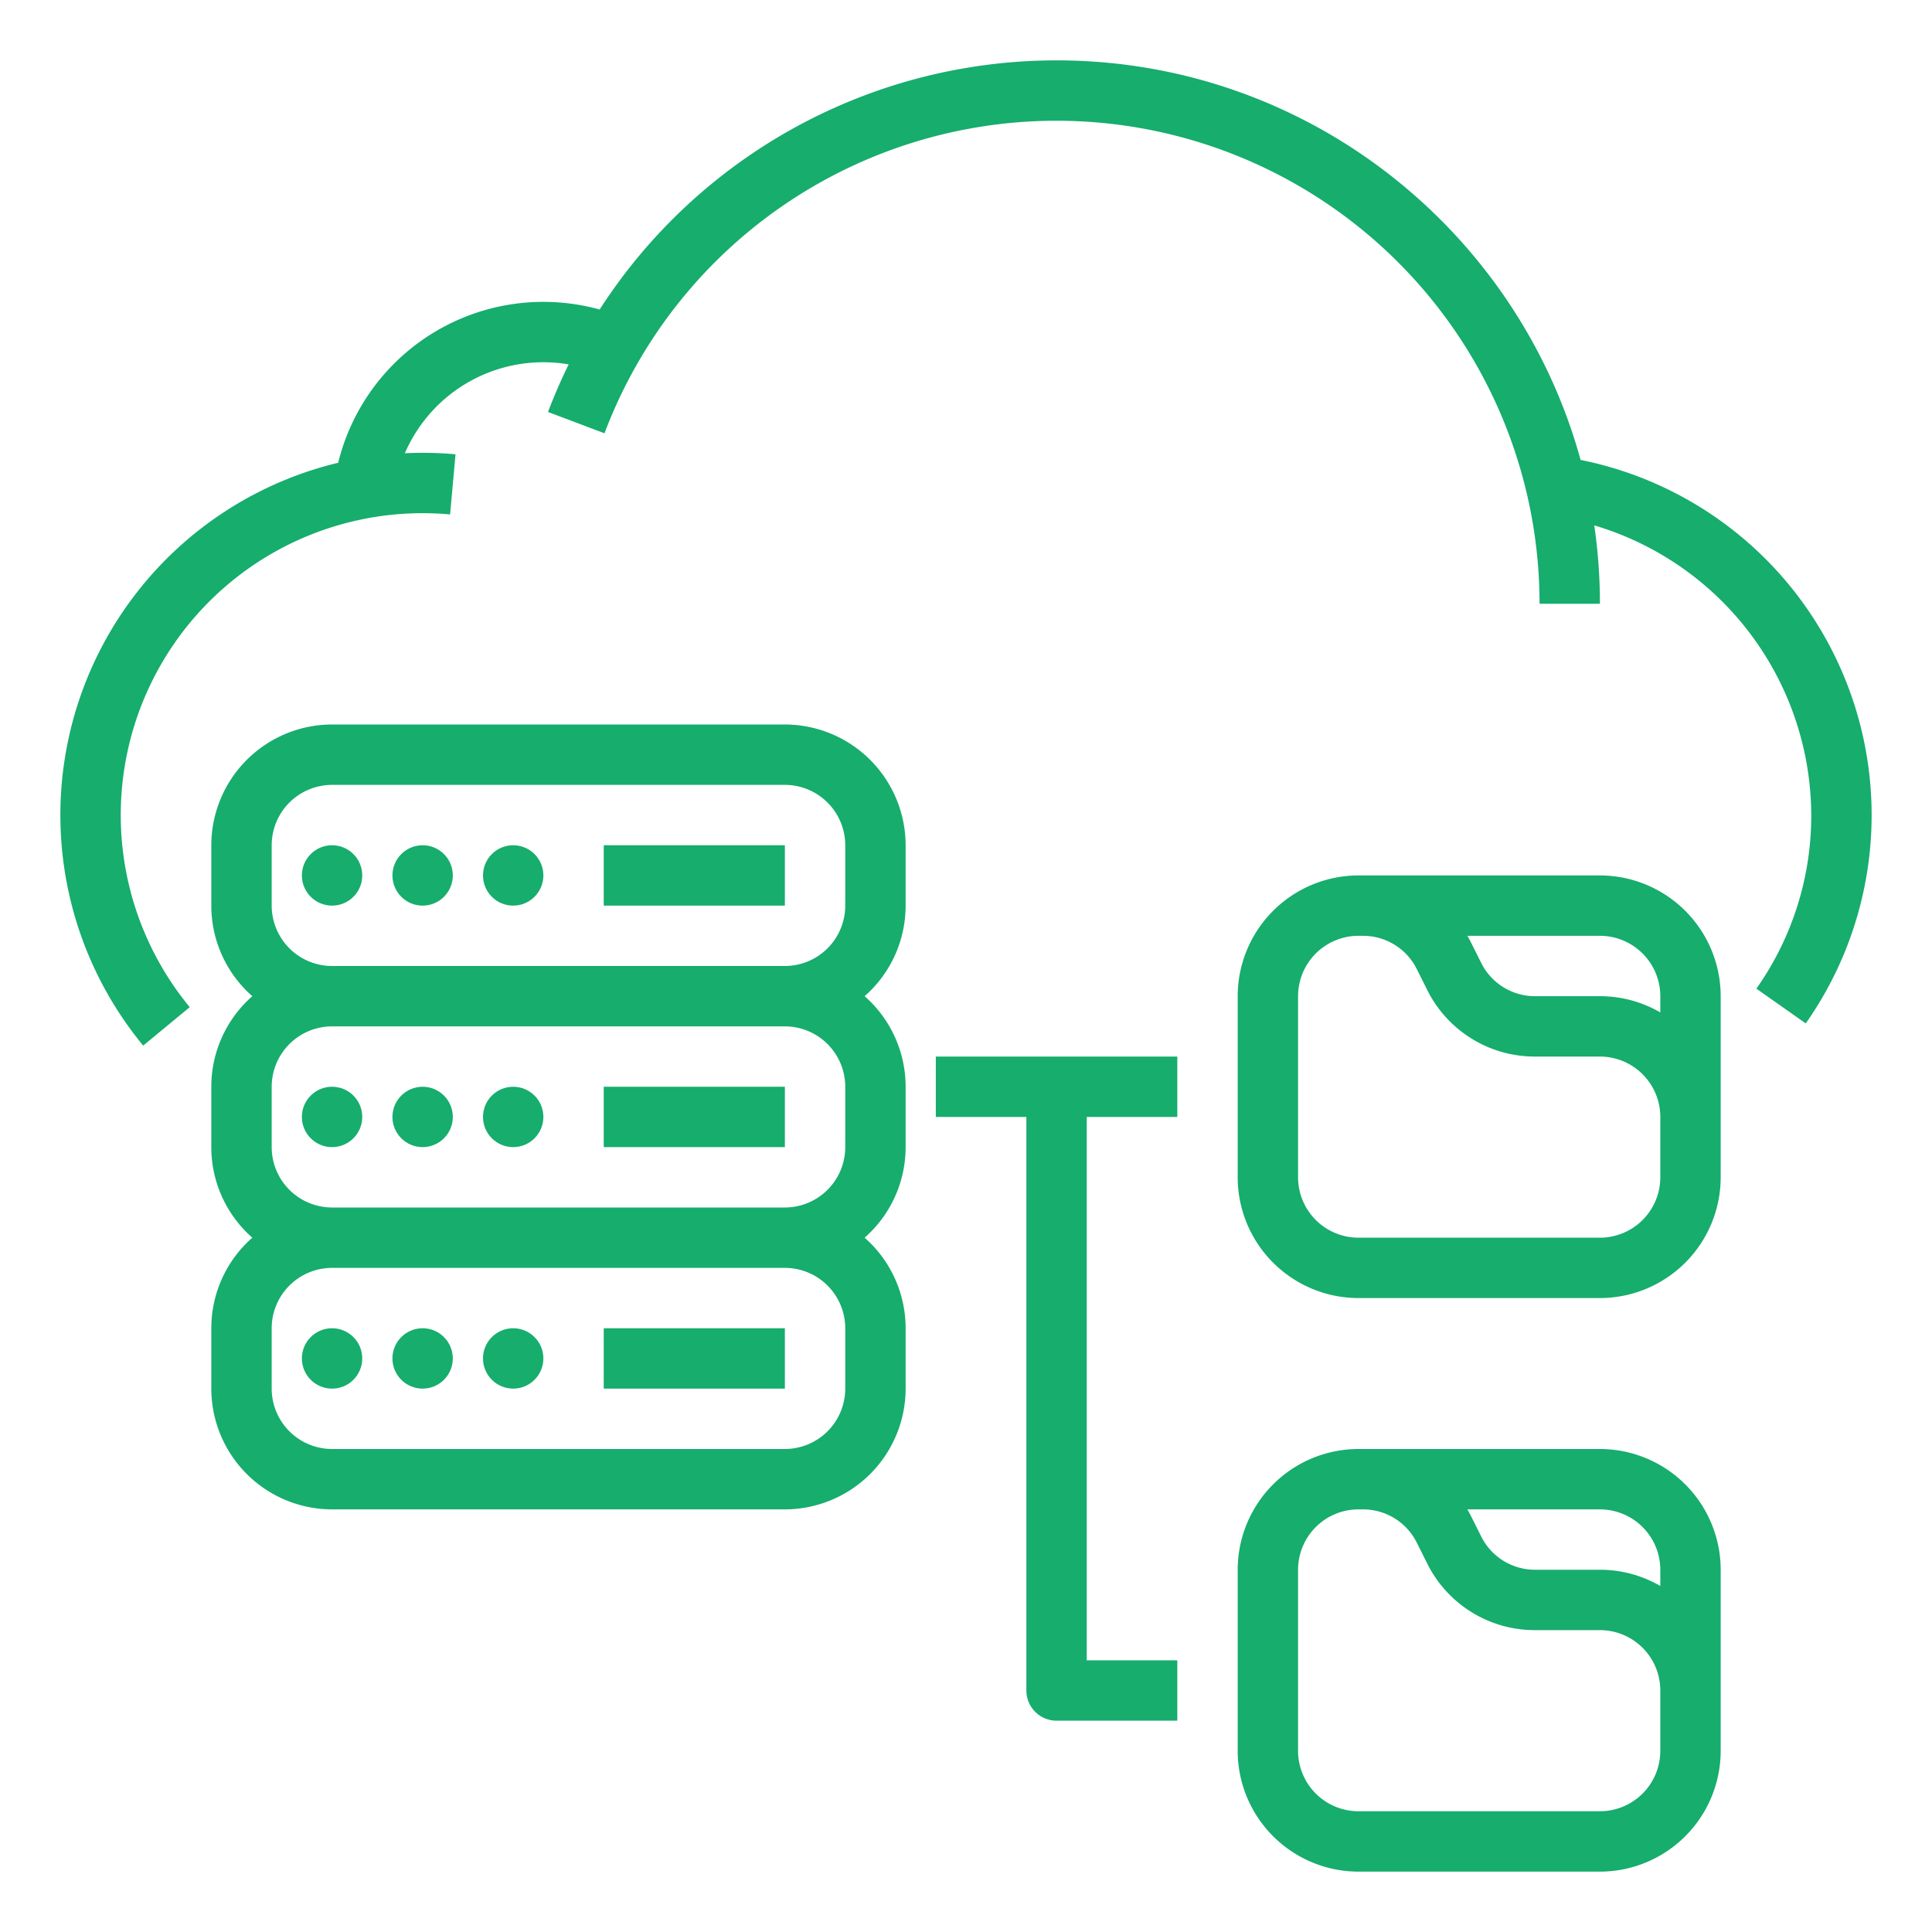 <svg xmlns="http://www.w3.org/2000/svg" version="1.1" xmlns:xlink="http://www.w3.org/1999/xlink" width="512" height="512" x="0" y="0" viewBox="0 0 512 512" style="enable-background:new 0 0 512 512" xml:space="preserve"><g><path d="M472.249 152.788a95.987 95.987 0 0 0-53.379-30.903C402.12 60.921 346.211 16 280 16a144.02 144.02 0 0 0-121.086 66.025 55.986 55.986 0 0 0-69.293 40.615 96.007 96.007 0 0 0-51.675 154.454l12.336-10.188A80.004 80.004 0 0 1 112 136c2.43 0 4.88.11 7.282.326l1.436-15.935A97.759 97.759 0 0 0 112 120q-2.369 0-4.71.117a39.979 39.979 0 0 1 43.417-23.548 144.7 144.7 0 0 0-5.48 12.607l14.971 5.648A128.023 128.023 0 0 1 408 160h16a144.555 144.555 0 0 0-1.503-20.77A80.396 80.396 0 0 1 480 216a79.479 79.479 0 0 1-14.541 46.002l13.082 9.213a96.014 96.014 0 0 0-6.292-118.427Z" fill="#16ad6d" opacity="1" data-original="#000000"></path><circle cx="88" cy="360" r="8" fill="#16ad6d" opacity="1" data-original="#000000"></circle><circle cx="112" cy="360" r="8" fill="#16ad6d" opacity="1" data-original="#000000"></circle><circle cx="136" cy="360" r="8" fill="#16ad6d" opacity="1" data-original="#000000"></circle><path d="M160 352h48v16h-48z" fill="#16ad6d" opacity="1" data-original="#000000"></path><circle cx="88" cy="296" r="8" fill="#16ad6d" opacity="1" data-original="#000000"></circle><circle cx="112" cy="296" r="8" fill="#16ad6d" opacity="1" data-original="#000000"></circle><circle cx="136" cy="296" r="8" fill="#16ad6d" opacity="1" data-original="#000000"></circle><path d="M160 288h48v16h-48z" fill="#16ad6d" opacity="1" data-original="#000000"></path><path d="M208 192H88a32.037 32.037 0 0 0-32 32v16a31.925 31.925 0 0 0 10.868 24A31.925 31.925 0 0 0 56 288v16a31.925 31.925 0 0 0 10.868 24A31.925 31.925 0 0 0 56 352v16a32.037 32.037 0 0 0 32 32h120a32.037 32.037 0 0 0 32-32v-16a31.925 31.925 0 0 0-10.868-24A31.925 31.925 0 0 0 240 304v-16a31.925 31.925 0 0 0-10.868-24A31.925 31.925 0 0 0 240 240v-16a32.037 32.037 0 0 0-32-32Zm16 160v16a16.018 16.018 0 0 1-16 16H88a16.018 16.018 0 0 1-16-16v-16a16.018 16.018 0 0 1 16-16h120a16.018 16.018 0 0 1 16 16Zm0-64v16a16.018 16.018 0 0 1-16 16H88a16.018 16.018 0 0 1-16-16v-16a16.018 16.018 0 0 1 16-16h120a16.018 16.018 0 0 1 16 16ZM88 256a16.018 16.018 0 0 1-16-16v-16a16.018 16.018 0 0 1 16-16h120a16.018 16.018 0 0 1 16 16v16a16.018 16.018 0 0 1-16 16Z" fill="#16ad6d" opacity="1" data-original="#000000"></path><circle cx="88" cy="232" r="8" fill="#16ad6d" opacity="1" data-original="#000000"></circle><circle cx="112" cy="232" r="8" fill="#16ad6d" opacity="1" data-original="#000000"></circle><circle cx="136" cy="232" r="8" fill="#16ad6d" opacity="1" data-original="#000000"></circle><path d="M160 224h48v16h-48zM424 232h-64a32.037 32.037 0 0 0-32 32v48a32.037 32.037 0 0 0 32 32h64a32.037 32.037 0 0 0 32-32v-48a32.037 32.037 0 0 0-32-32Zm16 32v4.305A31.792 31.792 0 0 0 424 264h-17.167a15.91 15.91 0 0 1-14.31-8.844l-2.734-5.468c-.288-.576-.6-1.135-.919-1.688H424a16.018 16.018 0 0 1 16 16Zm0 48a16.018 16.018 0 0 1-16 16h-64a16.018 16.018 0 0 1-16-16v-48a16.018 16.018 0 0 1 16-16h1.167a15.91 15.91 0 0 1 14.31 8.844l2.734 5.468A31.826 31.826 0 0 0 406.833 280H424a16.018 16.018 0 0 1 16 16ZM424 384h-64a32.037 32.037 0 0 0-32 32v48a32.037 32.037 0 0 0 32 32h64a32.037 32.037 0 0 0 32-32v-48a32.037 32.037 0 0 0-32-32Zm16 32v4.305A31.792 31.792 0 0 0 424 416h-17.167a15.91 15.91 0 0 1-14.31-8.844l-2.734-5.468c-.288-.576-.6-1.135-.919-1.688H424a16.018 16.018 0 0 1 16 16Zm0 48a16.018 16.018 0 0 1-16 16h-64a16.018 16.018 0 0 1-16-16v-48a16.018 16.018 0 0 1 16-16h1.167a15.91 15.91 0 0 1 14.31 8.844l2.734 5.468A31.826 31.826 0 0 0 406.833 432H424a16.018 16.018 0 0 1 16 16ZM248 280v16h24v152a8 8 0 0 0 8 8h32v-16h-24V296h24v-16h-64Z" fill="#16ad6d" opacity="1" data-original="#000000"></path></g></svg>